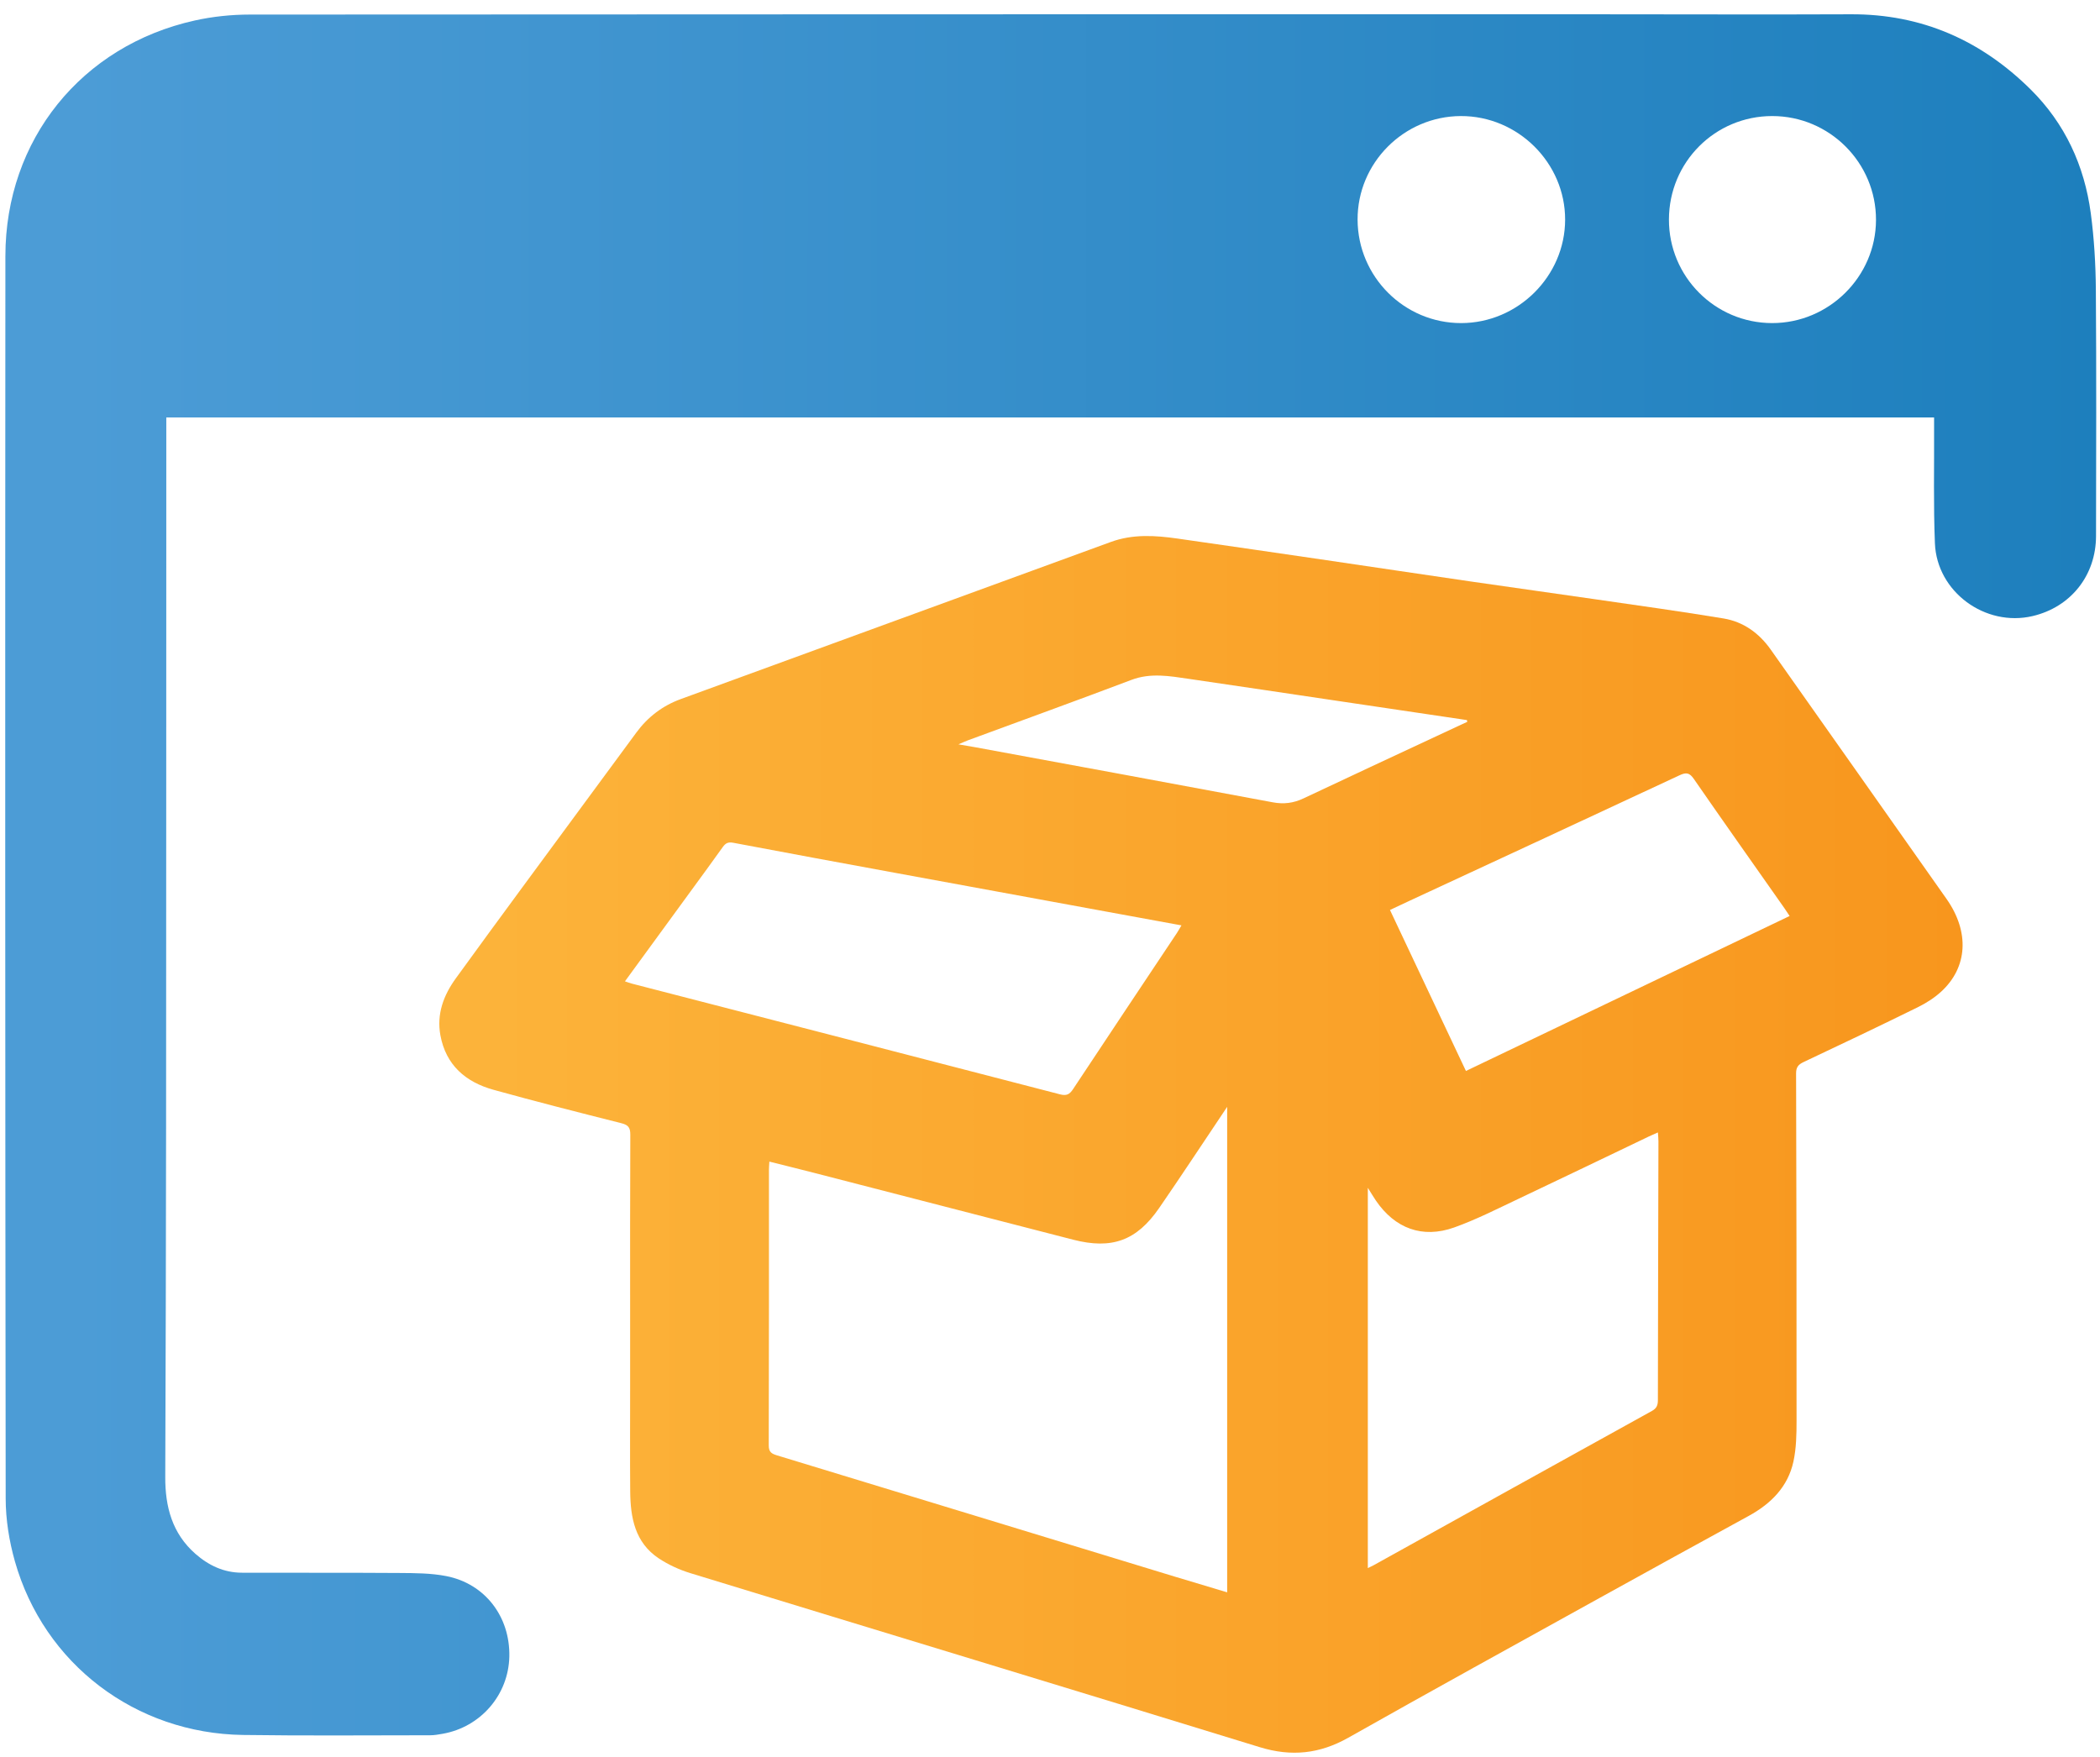 <?xml version="1.0" encoding="utf-8"?>
<!-- Generator: Adobe Illustrator 23.0.1, SVG Export Plug-In . SVG Version: 6.00 Build 0)  -->
<svg version="1.1" id="Layer_1" xmlns="http://www.w3.org/2000/svg" xmlns:xlink="http://www.w3.org/1999/xlink" x="0px" y="0px"
	 viewBox="0 0 277.795 232.441" enable-background="new 0 0 277.795 232.441" xml:space="preserve">
<linearGradient id="SVGID_1_" gradientUnits="userSpaceOnUse" x1="0.69" y1="115.749" x2="277.296" y2="115.749">
	<stop  offset="0.034" style="stop-color:#4C9CD6"/>
	<stop  offset="1" style="stop-color:#1D7FBD"/>
</linearGradient>
<path fill="url(#SVGID_1_)" d="M255.848,55.235c-77.998,0-155.853,0-233.849,0c0,0.469,0,0.899,0,1.329
	c-0.008,30.805-0.006,61.611-0.028,92.416c-0.011,15.476-0.053,30.952-0.11,46.428c-0.015,3.941,0.912,7.471,3.993,10.174
	c1.751,1.537,3.764,2.485,6.123,2.494c6.96,0.025,13.921-0.013,20.881,0.037c2.063,0.015,4.168,0.018,6.178,0.412
	c5.133,1.006,8.452,5.373,8.34,10.644c-0.108,5.064-3.784,9.33-8.817,10.218c-0.544,0.096-1.098,0.196-1.647,0.196
	c-8.256,0.003-16.514,0.077-24.769-0.04C17.92,229.34,5.82,220.151,1.97,206.569c-0.757-2.671-1.215-5.526-1.218-8.297
	C0.681,143.474,0.676,88.677,0.713,33.879C0.723,18.497,10.775,6.036,25.765,2.711c2.363-0.524,4.835-0.782,7.258-0.784
	c59.5-0.043,119.001-0.036,178.501-0.036c11.108,0,22.216,0.047,33.323-0.001c9.354-0.041,17.222,3.448,23.782,9.952
	c4.532,4.494,7.102,10.066,7.944,16.355c0.45,3.363,0.649,6.78,0.674,10.175c0.081,10.848,0.04,21.697,0.023,32.545
	c-0.008,5.225-3.349,9.41-8.394,10.593c-6.255,1.467-12.656-3.195-12.918-9.615c-0.205-5.027-0.086-10.068-0.11-15.103
	C255.846,56.315,255.848,55.838,255.848,55.235z M193.241,15.355c-7.536,0.027-13.688,6.206-13.655,13.717
	c0.032,7.551,6.183,13.685,13.71,13.674c7.504-0.011,13.729-6.204,13.744-13.675C207.056,21.554,200.791,15.328,193.241,15.355z
	 M220.772,29.034c-0.019,7.561,6.087,13.699,13.638,13.712c7.527,0.013,13.734-6.143,13.753-13.642
	c0.02-7.577-6.153-13.755-13.738-13.749C226.866,15.361,220.791,21.447,220.772,29.034z"/>
<linearGradient id="SVGID_2_" gradientUnits="userSpaceOnUse" x1="58.114" y1="151.404" x2="259.618" y2="151.404">
	<stop  offset="0.034" style="stop-color:#FCB33A"/>
	<stop  offset="1" style="stop-color:#F8961D"/>
</linearGradient>
<path fill="url(#SVGID_2_)" d="M83.356,173.952c0-7.94-0.017-15.88,0.023-23.82c0.005-0.925-0.252-1.292-1.163-1.522
	c-5.66-1.43-11.321-2.865-16.945-4.429c-3.673-1.021-6.285-3.261-7.012-7.198c-0.519-2.814,0.413-5.298,2.038-7.543
	c2.944-4.07,5.917-8.119,8.892-12.166c4.99-6.786,9.998-13.558,14.983-20.346c1.522-2.072,3.475-3.557,5.878-4.436
	c18.963-6.935,37.93-13.858,56.894-20.789c2.904-1.062,5.869-0.871,8.84-0.446c6.572,0.939,13.14,1.898,19.708,2.861
	c6.344,0.93,12.684,1.886,19.03,2.809c5.599,0.815,11.204,1.588,16.803,2.402c5.56,0.808,11.128,1.575,16.67,2.496
	c2.632,0.438,4.707,1.937,6.258,4.138c7.744,10.989,15.506,21.965,23.238,32.963c3.075,4.373,2.806,9.071-0.727,12.292
	c-0.906,0.826-1.991,1.513-3.096,2.056c-5.007,2.462-10.042,4.866-15.089,7.243c-0.716,0.337-0.99,0.702-0.987,1.512
	c0.046,15.312,0.073,30.625,0.063,45.938c-0.001,1.803-0.033,3.651-0.413,5.4c-0.728,3.347-2.971,5.583-5.918,7.196
	c-6.552,3.586-13.099,7.183-19.633,10.802c-11.121,6.16-22.259,12.288-33.328,18.54c-3.796,2.144-7.541,2.539-11.721,1.252
	c-25.09-7.722-50.214-15.332-75.314-23.022c-1.458-0.447-2.906-1.11-4.176-1.95c-3.159-2.09-3.757-5.397-3.786-8.865
	c-0.037-4.537-0.01-9.074-0.01-13.611C83.355,180.455,83.356,177.203,83.356,173.952z M101.775,153.686
	c-0.024,0.435-0.055,0.733-0.055,1.032c-0.002,12.173,0.01,24.346-0.027,36.519c-0.003,0.917,0.418,1.108,1.133,1.326
	c17.545,5.337,35.085,10.695,52.626,16.045c2.291,0.699,4.587,1.377,6.882,2.065c0-21.397,0-42.67,0-64.232
	c-0.287,0.431-0.408,0.613-0.53,0.794c-2.819,4.2-5.598,8.427-8.467,12.592c-2.98,4.326-6.264,5.506-11.371,4.191
	c-11.416-2.938-22.828-5.892-34.243-8.835C105.765,154.678,103.802,154.195,101.775,153.686z M180.94,157.152
	c0,16.919,0,33.556,0,50.31c0.322-0.156,0.555-0.256,0.776-0.378c12.267-6.808,24.531-13.624,36.809-20.412
	c0.636-0.352,0.785-0.77,0.786-1.437c0.013-11.415,0.047-22.83,0.073-34.245c0.001-0.353-0.042-0.706-0.071-1.164
	c-0.479,0.213-0.821,0.355-1.155,0.515c-5.779,2.766-11.548,5.554-17.34,8.293c-2.791,1.319-5.558,2.733-8.457,3.767
	c-4.204,1.499-7.84,0.124-10.355-3.56C181.689,158.373,181.403,157.886,180.94,157.152z M82.67,129.835
	c0.391,0.131,0.637,0.23,0.891,0.296c18.888,4.88,37.779,9.75,56.661,14.655c0.861,0.224,1.263,0.013,1.73-0.695
	c4.556-6.898,9.152-13.769,13.733-20.651c0.195-0.293,0.362-0.605,0.602-1.009c-3.402-0.623-6.661-1.22-9.92-1.818
	c-9.268-1.701-18.536-3.399-27.802-5.104c-7.19-1.323-14.382-2.643-21.564-4.006c-0.68-0.129-1.025,0.05-1.393,0.567
	c-1.401,1.969-2.834,3.915-4.258,5.868C88.481,121.872,85.611,125.804,82.67,129.835z M236.738,121.191
	c-0.29-0.434-0.491-0.75-0.707-1.056c-3.993-5.687-8.007-11.36-11.961-17.074c-0.572-0.827-1-0.907-1.892-0.49
	c-11.885,5.557-23.79,11.069-35.69,16.593c-0.846,0.393-1.688,0.793-2.618,1.23c3.367,7.137,6.689,14.179,10.048,21.3
	C208.219,134.848,222.428,128.043,236.738,121.191z M194.099,95.499c-0.017-0.076-0.034-0.153-0.051-0.229
	c-5.703-0.846-11.405-1.693-17.108-2.539c-6.564-0.974-13.127-1.959-19.694-2.917c-2.531-0.369-5.032-0.826-7.588,0.142
	c-7.185,2.72-14.41,5.333-21.618,7.992c-0.325,0.12-0.639,0.269-1.254,0.532c1.02,0.175,1.684,0.283,2.346,0.405
	c13.082,2.413,26.166,4.814,39.24,7.265c1.45,0.272,2.735,0.106,4.05-0.515c5.896-2.784,11.809-5.531,17.716-8.29
	C191.457,96.727,192.778,96.113,194.099,95.499z"/>
</svg>
